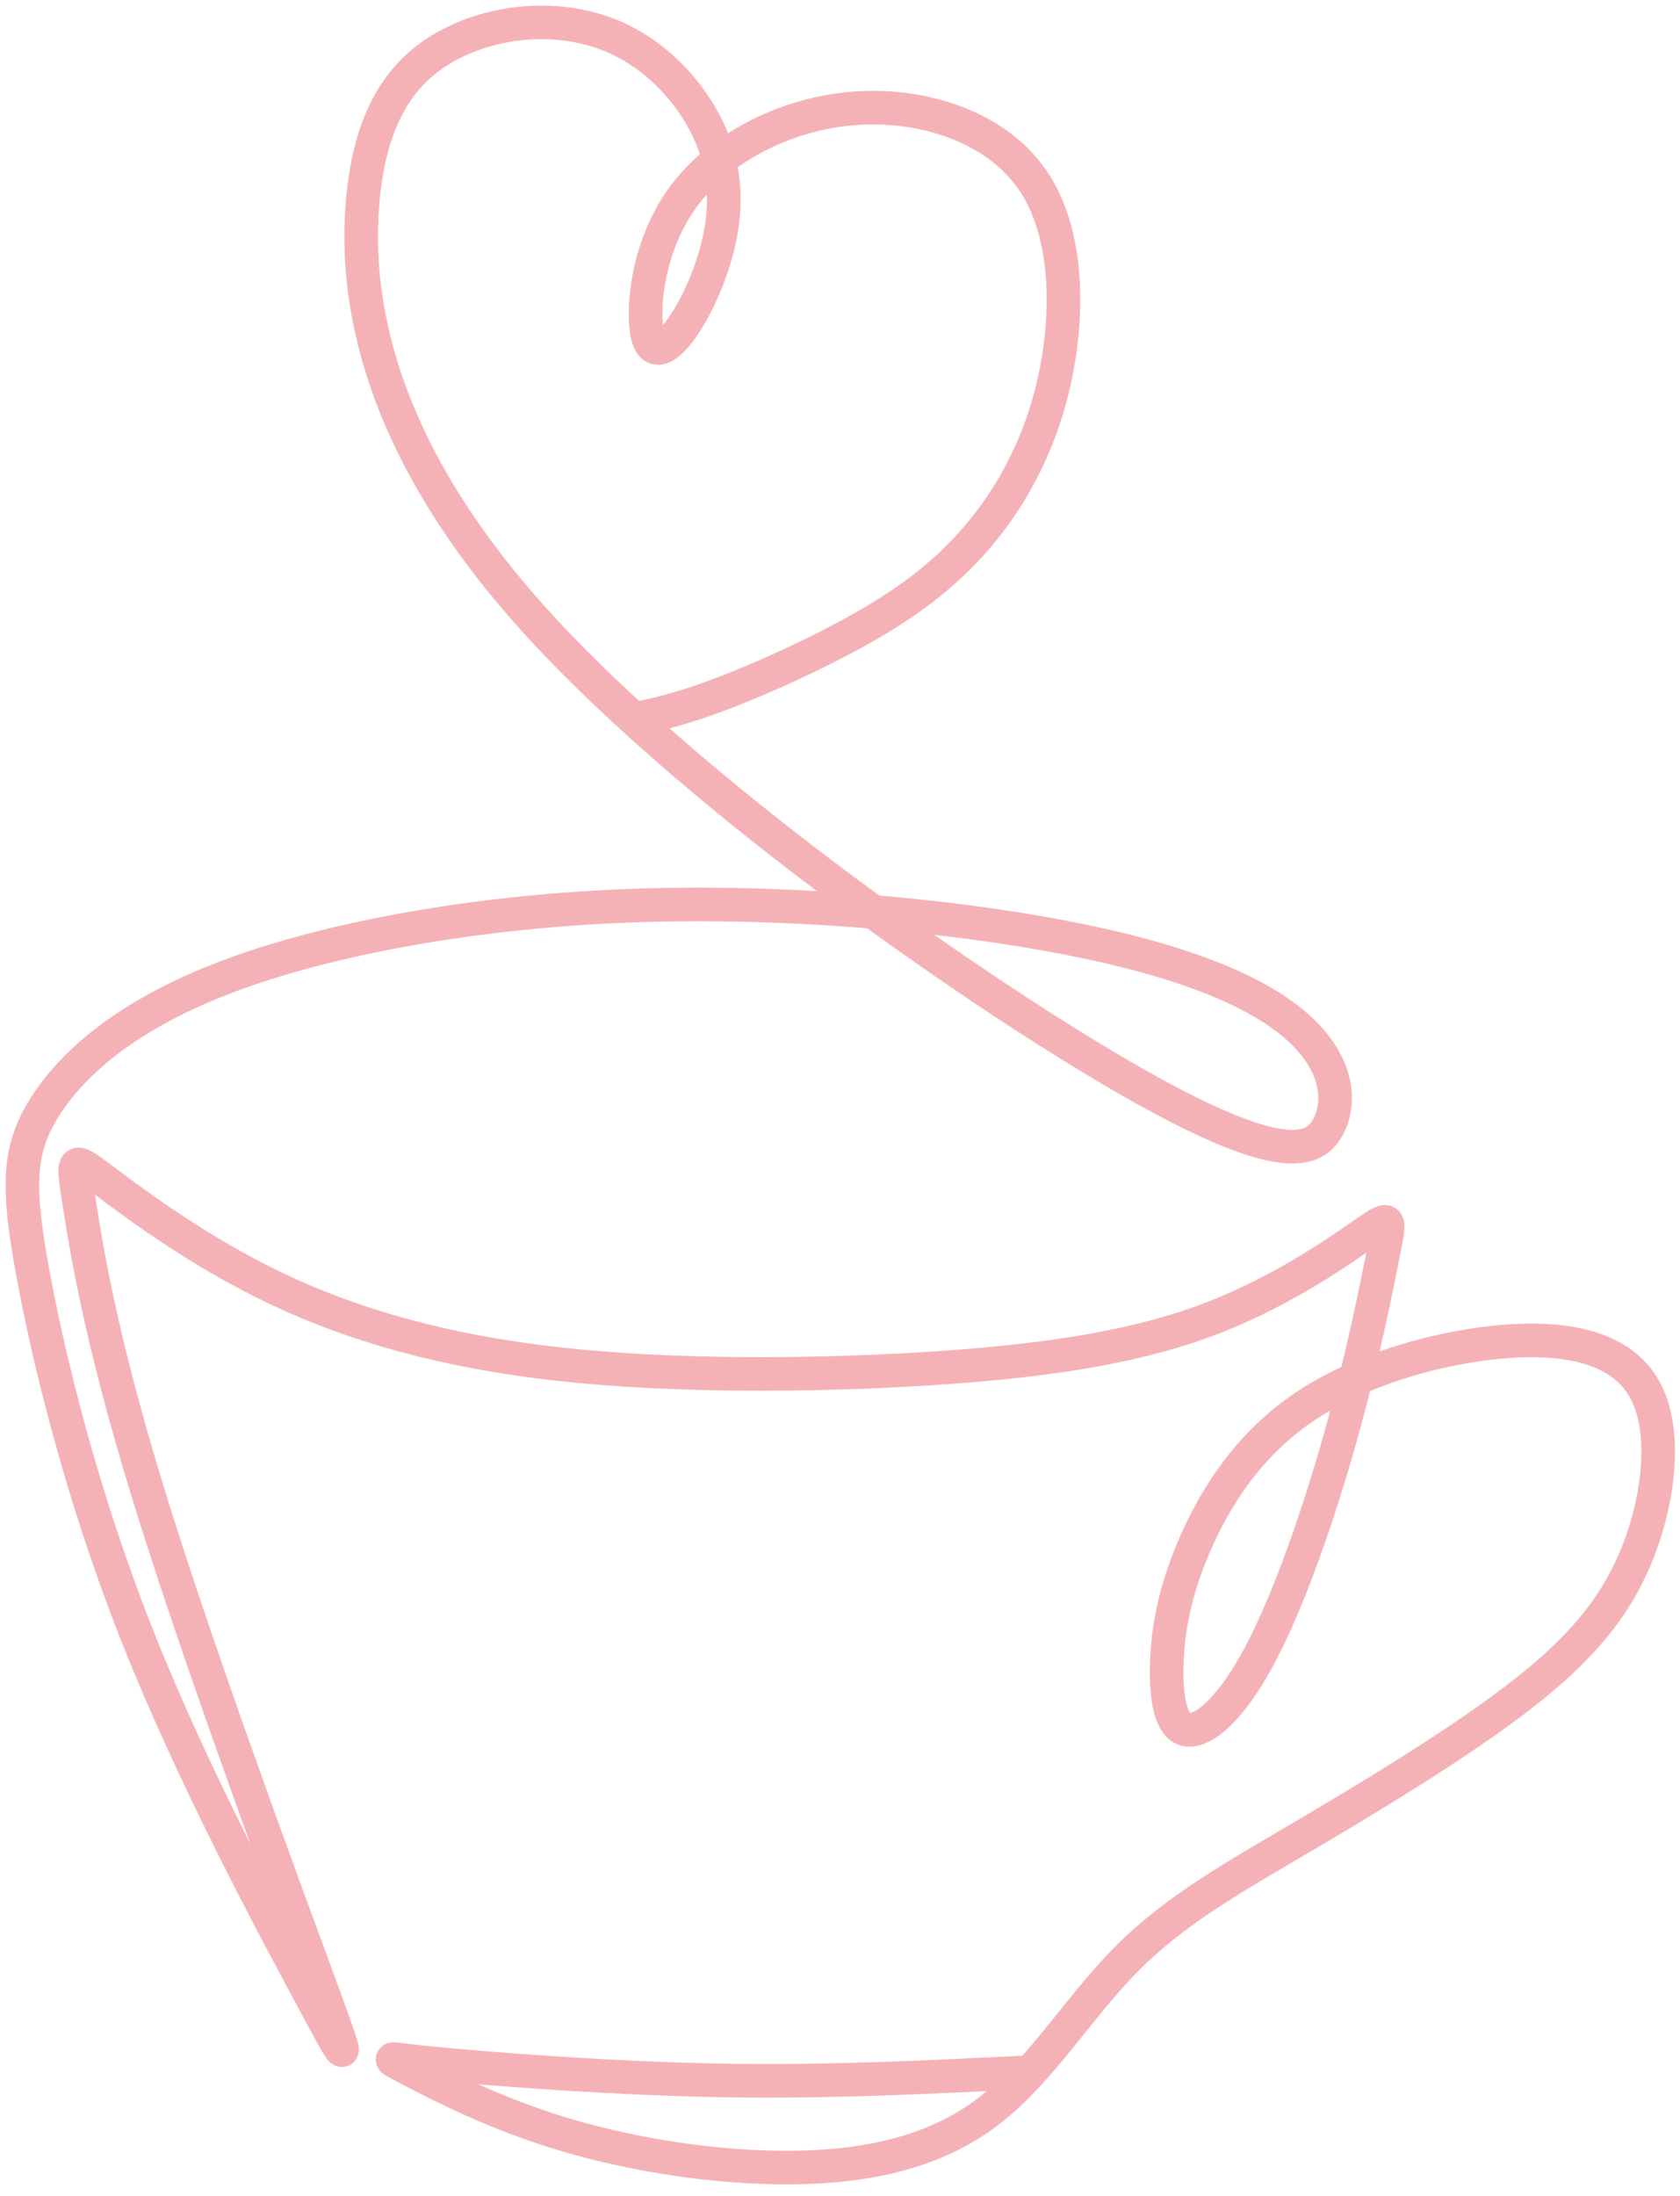 <?xml version="1.0" encoding="UTF-8"?> <svg xmlns="http://www.w3.org/2000/svg" width="75" height="98" viewBox="0 0 75 98" fill="none"><path d="M45.838 92.49C41.63 92.698 37.422 92.907 33.172 92.865C28.922 92.823 24.63 92.532 21.984 92.323C19.338 92.115 18.338 91.99 17.838 91.927C17.338 91.865 17.338 91.865 18.546 92.49C19.755 93.114 22.172 94.365 25.255 95.282C28.338 96.198 32.089 96.781 35.442 96.74C38.797 96.698 41.755 96.031 44.088 94.261C46.422 92.49 48.13 89.615 50.276 87.448C52.422 85.281 55.005 83.823 58.089 82.011C61.172 80.198 64.755 78.031 67.421 76.031C70.088 74.031 71.838 72.198 72.922 69.74C74.005 67.281 74.422 64.198 73.568 62.302C72.713 60.406 70.588 59.698 67.651 59.844C64.713 59.989 60.963 60.99 58.338 62.719C55.713 64.448 54.214 66.906 53.317 68.99C52.422 71.073 52.13 72.781 52.088 74.281C52.047 75.781 52.255 77.073 52.984 77.198C53.713 77.323 54.964 76.281 56.255 73.844C57.547 71.406 58.88 67.573 59.859 64.073C60.839 60.573 61.463 57.406 61.776 55.823C62.089 54.24 62.089 54.24 60.797 55.136C59.505 56.031 56.922 57.823 53.63 59.011C50.339 60.198 46.338 60.781 41.276 61.094C36.214 61.406 30.088 61.448 24.984 60.886C19.88 60.323 15.797 59.157 12.339 57.511C8.88 55.864 6.047 53.74 4.63 52.677C3.213 51.614 3.213 51.614 3.526 53.615C3.838 55.614 4.463 59.615 6.547 66.427C8.63 73.239 12.171 82.865 13.943 87.677C15.713 92.49 15.713 92.49 13.943 89.198C12.171 85.906 8.63 79.323 6.13 73.011C3.63 66.698 2.172 60.656 1.463 56.802C0.755 52.948 0.797 51.282 2.026 49.365C3.255 47.448 5.671 45.282 10.13 43.594C14.588 41.906 21.088 40.698 28.005 40.427C34.921 40.156 42.255 40.823 47.547 41.844C52.839 42.864 56.089 44.239 57.859 45.781C59.63 47.323 59.922 49.031 59.317 50.239C58.713 51.448 57.214 52.156 50.13 48.052C43.047 43.948 30.38 35.031 23.579 27.359C16.777 19.687 15.841 13.259 16.185 9.066C16.53 4.873 18.155 2.915 20.301 1.873C22.447 0.831 25.113 0.706 27.259 1.581C29.405 2.456 31.03 4.331 31.78 6.165C32.53 7.998 32.405 9.79 31.926 11.436C31.446 13.081 30.613 14.582 29.967 15.207C29.321 15.831 28.863 15.582 28.822 14.227C28.779 12.873 29.155 10.415 30.759 8.456C32.363 6.498 35.196 5.04 38.217 4.831C41.238 4.623 44.446 5.665 46.071 7.998C47.696 10.331 47.738 13.956 47.072 16.977C46.405 19.998 45.03 22.415 43.384 24.248C41.738 26.081 39.821 27.332 37.759 28.436C35.696 29.54 33.488 30.498 31.905 31.081C30.321 31.665 29.363 31.873 28.405 32.081" stroke="#F5B2B6" stroke-width="1.5" stroke-miterlimit="22.926" stroke-linecap="round"></path></svg> 